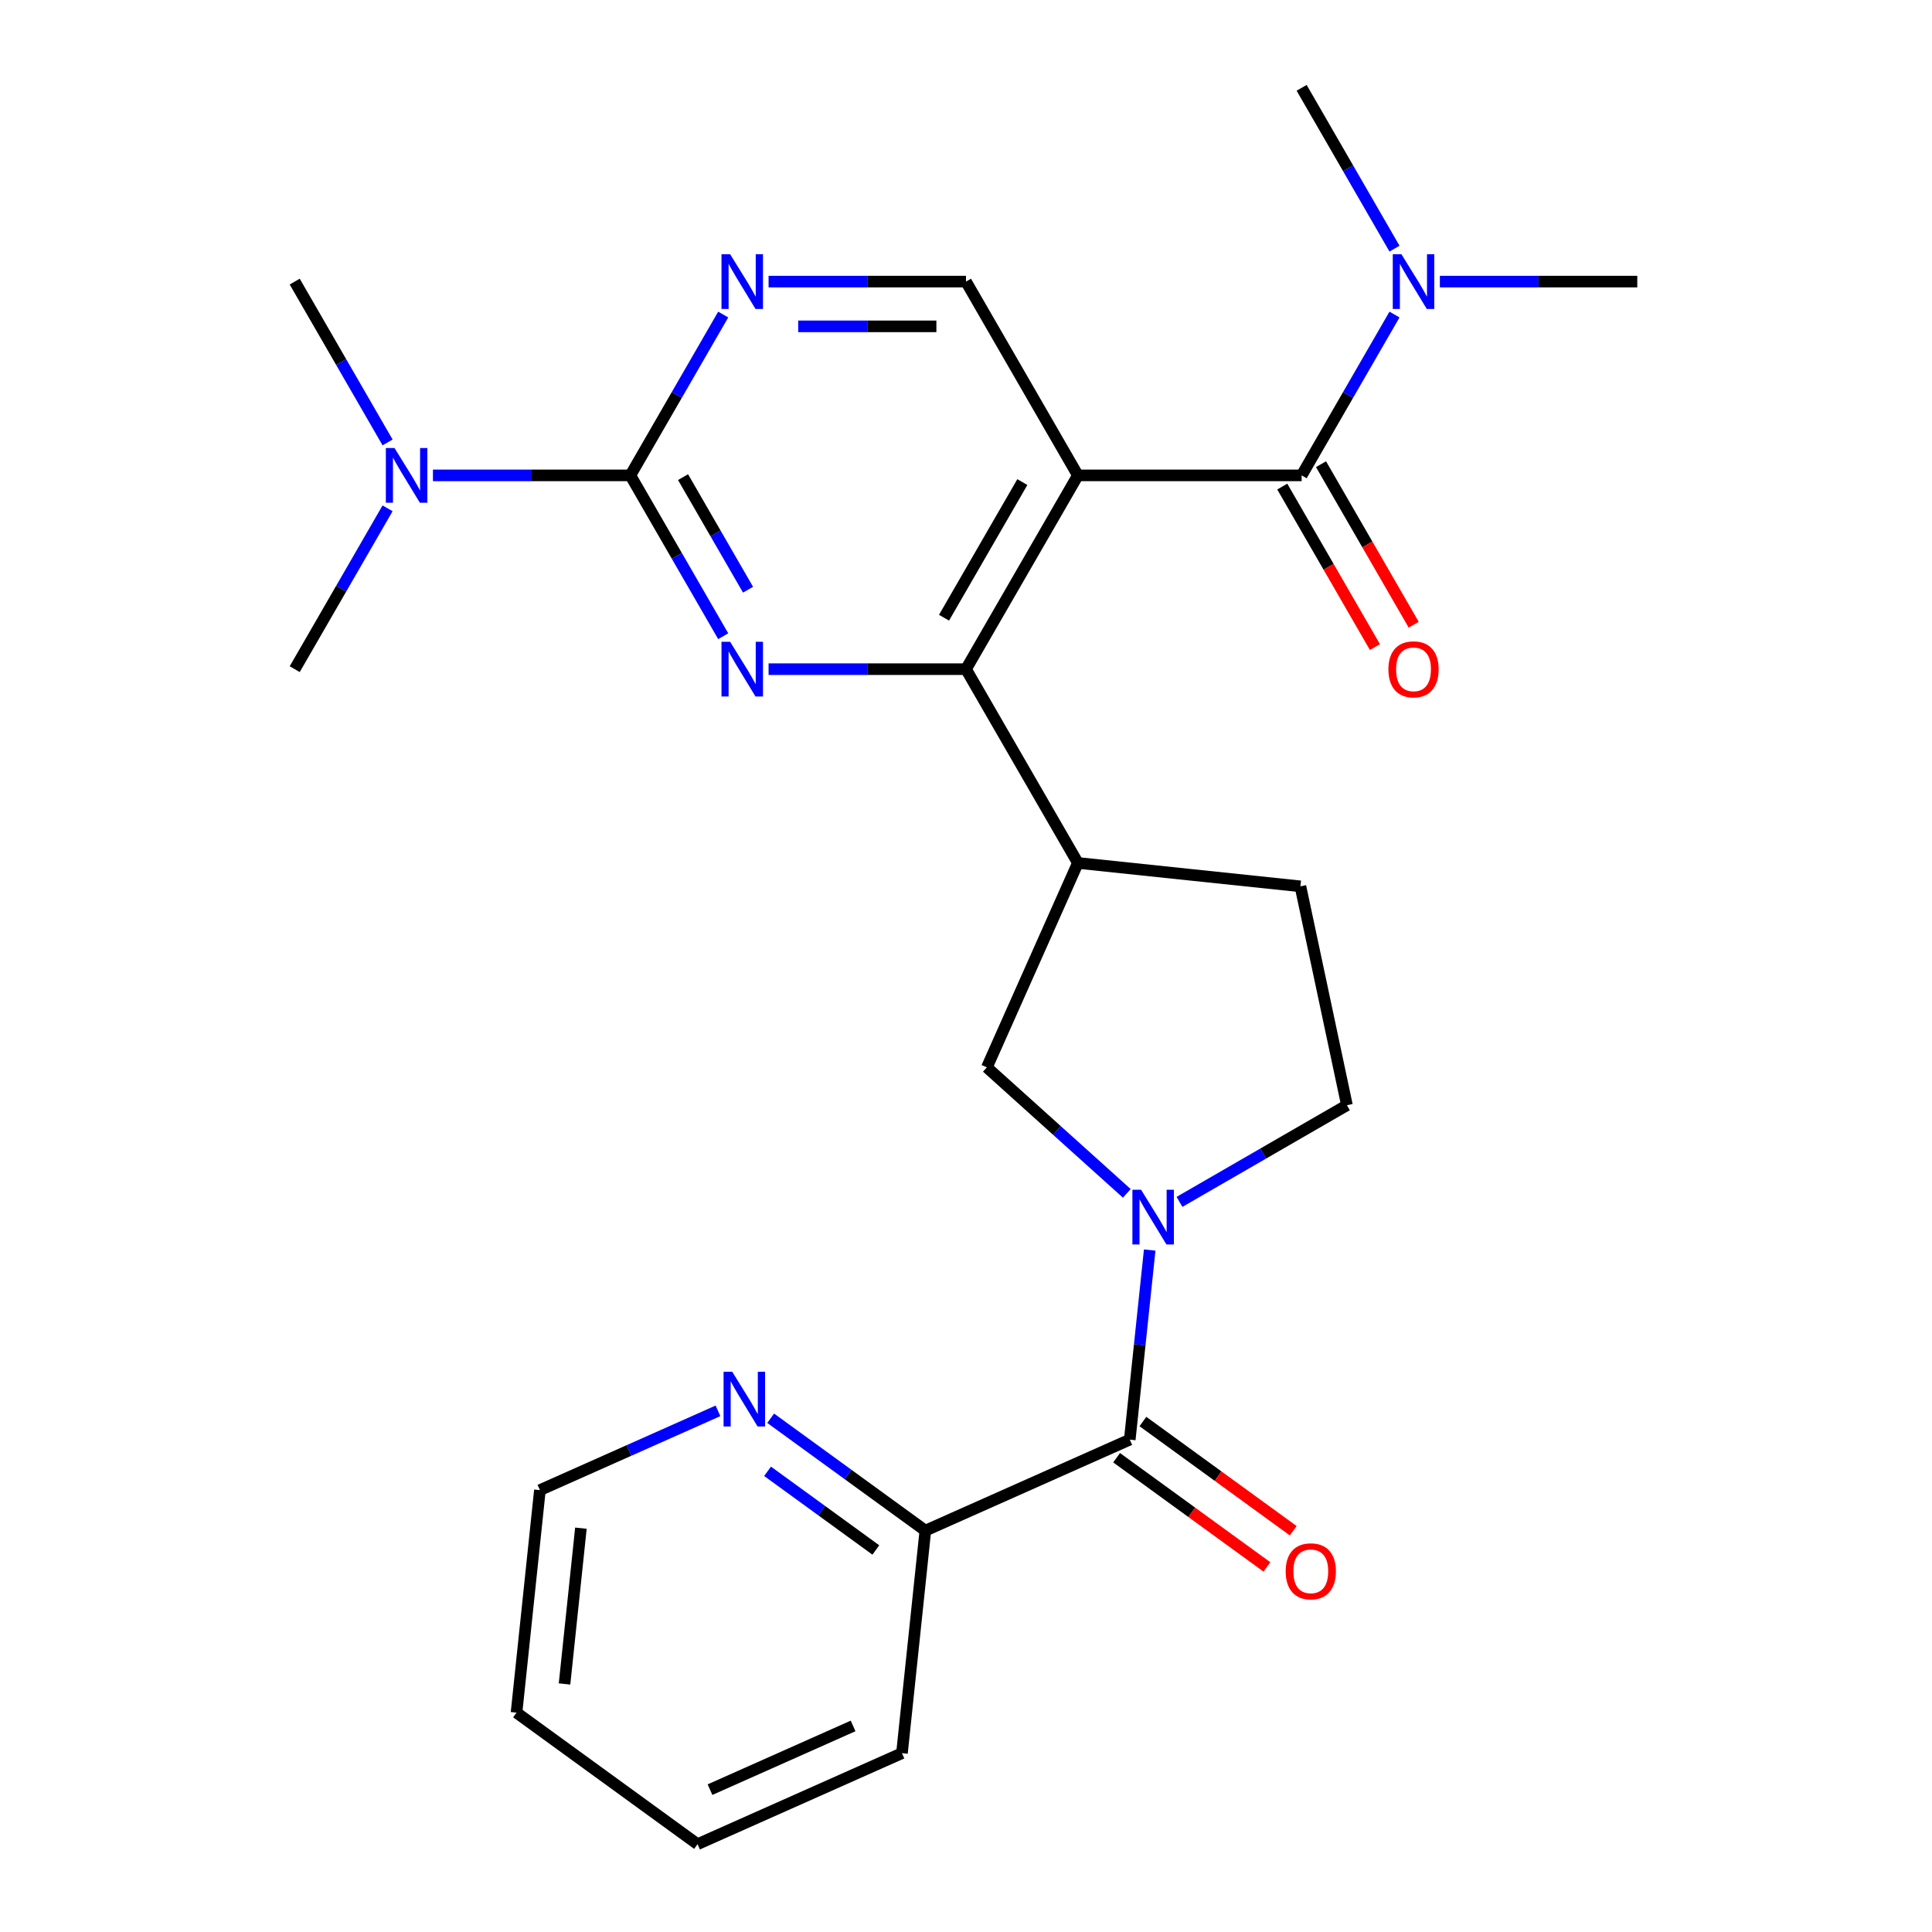 <?xml version='1.0' encoding='iso-8859-1'?>
<svg version='1.1' baseProfile='full'
              xmlns='http://www.w3.org/2000/svg'
                      xmlns:rdkit='http://www.rdkit.org/xml'
                      xmlns:xlink='http://www.w3.org/1999/xlink'
                  xml:space='preserve'
width='1000px' height='1000px' viewBox='0 0 1000 1000'>
<!-- END OF HEADER -->
<rect style='opacity:1.0;fill:#FFFFFF;stroke:none' width='1000' height='1000' x='0' y='0'> </rect>
<path class='bond-1' d='M 557.909,246.057 L 500,346.359' style='fill:none;fill-rule:evenodd;stroke:#000000;stroke-width:6px;stroke-linecap:butt;stroke-linejoin:miter;stroke-opacity:1' />
<path class='bond-1' d='M 529.162,249.521 L 488.626,319.732' style='fill:none;fill-rule:evenodd;stroke:#000000;stroke-width:6px;stroke-linecap:butt;stroke-linejoin:miter;stroke-opacity:1' />
<path class='bond-4' d='M 557.909,246.057 L 673.727,246.057' style='fill:none;fill-rule:evenodd;stroke:#000000;stroke-width:6px;stroke-linecap:butt;stroke-linejoin:miter;stroke-opacity:1' />
<path class='bond-8' d='M 557.909,246.057 L 500,145.756' style='fill:none;fill-rule:evenodd;stroke:#000000;stroke-width:6px;stroke-linecap:butt;stroke-linejoin:miter;stroke-opacity:1' />
<path class='bond-0' d='M 397.817,346.359 L 448.909,346.359' style='fill:none;fill-rule:evenodd;stroke:#0000FF;stroke-width:6px;stroke-linecap:butt;stroke-linejoin:miter;stroke-opacity:1' />
<path class='bond-0' d='M 448.909,346.359 L 500,346.359' style='fill:none;fill-rule:evenodd;stroke:#000000;stroke-width:6px;stroke-linecap:butt;stroke-linejoin:miter;stroke-opacity:1' />
<path class='bond-26' d='M 374.335,329.304 L 350.304,287.68' style='fill:none;fill-rule:evenodd;stroke:#0000FF;stroke-width:6px;stroke-linecap:butt;stroke-linejoin:miter;stroke-opacity:1' />
<path class='bond-26' d='M 350.304,287.68 L 326.273,246.057' style='fill:none;fill-rule:evenodd;stroke:#000000;stroke-width:6px;stroke-linecap:butt;stroke-linejoin:miter;stroke-opacity:1' />
<path class='bond-26' d='M 387.186,305.235 L 370.364,276.099' style='fill:none;fill-rule:evenodd;stroke:#0000FF;stroke-width:6px;stroke-linecap:butt;stroke-linejoin:miter;stroke-opacity:1' />
<path class='bond-26' d='M 370.364,276.099 L 353.542,246.963' style='fill:none;fill-rule:evenodd;stroke:#000000;stroke-width:6px;stroke-linecap:butt;stroke-linejoin:miter;stroke-opacity:1' />
<path class='bond-6' d='M 500,346.359 L 557.909,446.66' style='fill:none;fill-rule:evenodd;stroke:#000000;stroke-width:6px;stroke-linecap:butt;stroke-linejoin:miter;stroke-opacity:1' />
<path class='bond-2' d='M 326.273,246.057 L 350.304,204.434' style='fill:none;fill-rule:evenodd;stroke:#000000;stroke-width:6px;stroke-linecap:butt;stroke-linejoin:miter;stroke-opacity:1' />
<path class='bond-2' d='M 350.304,204.434 L 374.335,162.811' style='fill:none;fill-rule:evenodd;stroke:#0000FF;stroke-width:6px;stroke-linecap:butt;stroke-linejoin:miter;stroke-opacity:1' />
<path class='bond-11' d='M 326.273,246.057 L 275.181,246.057' style='fill:none;fill-rule:evenodd;stroke:#000000;stroke-width:6px;stroke-linecap:butt;stroke-linejoin:miter;stroke-opacity:1' />
<path class='bond-11' d='M 275.181,246.057 L 224.09,246.057' style='fill:none;fill-rule:evenodd;stroke:#0000FF;stroke-width:6px;stroke-linecap:butt;stroke-linejoin:miter;stroke-opacity:1' />
<path class='bond-3' d='M 583.236,617.686 L 547.019,585.076' style='fill:none;fill-rule:evenodd;stroke:#0000FF;stroke-width:6px;stroke-linecap:butt;stroke-linejoin:miter;stroke-opacity:1' />
<path class='bond-3' d='M 547.019,585.076 L 510.802,552.466' style='fill:none;fill-rule:evenodd;stroke:#000000;stroke-width:6px;stroke-linecap:butt;stroke-linejoin:miter;stroke-opacity:1' />
<path class='bond-5' d='M 595.079,647.019 L 589.922,696.083' style='fill:none;fill-rule:evenodd;stroke:#0000FF;stroke-width:6px;stroke-linecap:butt;stroke-linejoin:miter;stroke-opacity:1' />
<path class='bond-5' d='M 589.922,696.083 L 584.765,745.147' style='fill:none;fill-rule:evenodd;stroke:#000000;stroke-width:6px;stroke-linecap:butt;stroke-linejoin:miter;stroke-opacity:1' />
<path class='bond-27' d='M 610.507,622.091 L 653.84,597.072' style='fill:none;fill-rule:evenodd;stroke:#0000FF;stroke-width:6px;stroke-linecap:butt;stroke-linejoin:miter;stroke-opacity:1' />
<path class='bond-27' d='M 653.84,597.072 L 697.173,572.054' style='fill:none;fill-rule:evenodd;stroke:#000000;stroke-width:6px;stroke-linecap:butt;stroke-linejoin:miter;stroke-opacity:1' />
<path class='bond-10' d='M 673.727,246.057 L 697.758,204.434' style='fill:none;fill-rule:evenodd;stroke:#000000;stroke-width:6px;stroke-linecap:butt;stroke-linejoin:miter;stroke-opacity:1' />
<path class='bond-10' d='M 697.758,204.434 L 721.789,162.811' style='fill:none;fill-rule:evenodd;stroke:#0000FF;stroke-width:6px;stroke-linecap:butt;stroke-linejoin:miter;stroke-opacity:1' />
<path class='bond-14' d='M 663.697,251.848 L 687.682,293.391' style='fill:none;fill-rule:evenodd;stroke:#000000;stroke-width:6px;stroke-linecap:butt;stroke-linejoin:miter;stroke-opacity:1' />
<path class='bond-14' d='M 687.682,293.391 L 711.667,334.934' style='fill:none;fill-rule:evenodd;stroke:#FF0000;stroke-width:6px;stroke-linecap:butt;stroke-linejoin:miter;stroke-opacity:1' />
<path class='bond-14' d='M 683.757,240.267 L 707.742,281.81' style='fill:none;fill-rule:evenodd;stroke:#000000;stroke-width:6px;stroke-linecap:butt;stroke-linejoin:miter;stroke-opacity:1' />
<path class='bond-14' d='M 707.742,281.81 L 731.727,323.353' style='fill:none;fill-rule:evenodd;stroke:#FF0000;stroke-width:6px;stroke-linecap:butt;stroke-linejoin:miter;stroke-opacity:1' />
<path class='bond-12' d='M 584.765,745.147 L 478.96,792.254' style='fill:none;fill-rule:evenodd;stroke:#000000;stroke-width:6px;stroke-linecap:butt;stroke-linejoin:miter;stroke-opacity:1' />
<path class='bond-16' d='M 577.957,754.517 L 616.859,782.78' style='fill:none;fill-rule:evenodd;stroke:#000000;stroke-width:6px;stroke-linecap:butt;stroke-linejoin:miter;stroke-opacity:1' />
<path class='bond-16' d='M 616.859,782.78 L 655.761,811.044' style='fill:none;fill-rule:evenodd;stroke:#FF0000;stroke-width:6px;stroke-linecap:butt;stroke-linejoin:miter;stroke-opacity:1' />
<path class='bond-16' d='M 591.573,735.777 L 630.474,764.041' style='fill:none;fill-rule:evenodd;stroke:#000000;stroke-width:6px;stroke-linecap:butt;stroke-linejoin:miter;stroke-opacity:1' />
<path class='bond-16' d='M 630.474,764.041 L 669.376,792.304' style='fill:none;fill-rule:evenodd;stroke:#FF0000;stroke-width:6px;stroke-linecap:butt;stroke-linejoin:miter;stroke-opacity:1' />
<path class='bond-9' d='M 557.909,446.66 L 510.802,552.466' style='fill:none;fill-rule:evenodd;stroke:#000000;stroke-width:6px;stroke-linecap:butt;stroke-linejoin:miter;stroke-opacity:1' />
<path class='bond-17' d='M 557.909,446.66 L 673.093,458.767' style='fill:none;fill-rule:evenodd;stroke:#000000;stroke-width:6px;stroke-linecap:butt;stroke-linejoin:miter;stroke-opacity:1' />
<path class='bond-7' d='M 397.817,145.756 L 448.909,145.756' style='fill:none;fill-rule:evenodd;stroke:#0000FF;stroke-width:6px;stroke-linecap:butt;stroke-linejoin:miter;stroke-opacity:1' />
<path class='bond-7' d='M 448.909,145.756 L 500,145.756' style='fill:none;fill-rule:evenodd;stroke:#000000;stroke-width:6px;stroke-linecap:butt;stroke-linejoin:miter;stroke-opacity:1' />
<path class='bond-7' d='M 413.145,168.92 L 448.909,168.92' style='fill:none;fill-rule:evenodd;stroke:#0000FF;stroke-width:6px;stroke-linecap:butt;stroke-linejoin:miter;stroke-opacity:1' />
<path class='bond-7' d='M 448.909,168.92 L 484.673,168.92' style='fill:none;fill-rule:evenodd;stroke:#000000;stroke-width:6px;stroke-linecap:butt;stroke-linejoin:miter;stroke-opacity:1' />
<path class='bond-19' d='M 721.789,128.701 L 697.758,87.078' style='fill:none;fill-rule:evenodd;stroke:#0000FF;stroke-width:6px;stroke-linecap:butt;stroke-linejoin:miter;stroke-opacity:1' />
<path class='bond-19' d='M 697.758,87.078 L 673.727,45.455' style='fill:none;fill-rule:evenodd;stroke:#000000;stroke-width:6px;stroke-linecap:butt;stroke-linejoin:miter;stroke-opacity:1' />
<path class='bond-20' d='M 745.272,145.756 L 796.363,145.756' style='fill:none;fill-rule:evenodd;stroke:#0000FF;stroke-width:6px;stroke-linecap:butt;stroke-linejoin:miter;stroke-opacity:1' />
<path class='bond-20' d='M 796.363,145.756 L 847.454,145.756' style='fill:none;fill-rule:evenodd;stroke:#000000;stroke-width:6px;stroke-linecap:butt;stroke-linejoin:miter;stroke-opacity:1' />
<path class='bond-21' d='M 200.608,229.002 L 176.577,187.379' style='fill:none;fill-rule:evenodd;stroke:#0000FF;stroke-width:6px;stroke-linecap:butt;stroke-linejoin:miter;stroke-opacity:1' />
<path class='bond-21' d='M 176.577,187.379 L 152.546,145.756' style='fill:none;fill-rule:evenodd;stroke:#000000;stroke-width:6px;stroke-linecap:butt;stroke-linejoin:miter;stroke-opacity:1' />
<path class='bond-22' d='M 200.608,263.113 L 176.577,304.736' style='fill:none;fill-rule:evenodd;stroke:#0000FF;stroke-width:6px;stroke-linecap:butt;stroke-linejoin:miter;stroke-opacity:1' />
<path class='bond-22' d='M 176.577,304.736 L 152.546,346.359' style='fill:none;fill-rule:evenodd;stroke:#000000;stroke-width:6px;stroke-linecap:butt;stroke-linejoin:miter;stroke-opacity:1' />
<path class='bond-15' d='M 478.96,792.254 L 438.928,763.17' style='fill:none;fill-rule:evenodd;stroke:#000000;stroke-width:6px;stroke-linecap:butt;stroke-linejoin:miter;stroke-opacity:1' />
<path class='bond-15' d='M 438.928,763.17 L 398.896,734.085' style='fill:none;fill-rule:evenodd;stroke:#0000FF;stroke-width:6px;stroke-linecap:butt;stroke-linejoin:miter;stroke-opacity:1' />
<path class='bond-15' d='M 453.335,802.269 L 425.313,781.909' style='fill:none;fill-rule:evenodd;stroke:#000000;stroke-width:6px;stroke-linecap:butt;stroke-linejoin:miter;stroke-opacity:1' />
<path class='bond-15' d='M 425.313,781.909 L 397.291,761.55' style='fill:none;fill-rule:evenodd;stroke:#0000FF;stroke-width:6px;stroke-linecap:butt;stroke-linejoin:miter;stroke-opacity:1' />
<path class='bond-23' d='M 478.96,792.254 L 466.854,907.438' style='fill:none;fill-rule:evenodd;stroke:#000000;stroke-width:6px;stroke-linecap:butt;stroke-linejoin:miter;stroke-opacity:1' />
<path class='bond-13' d='M 697.173,572.054 L 673.093,458.767' style='fill:none;fill-rule:evenodd;stroke:#000000;stroke-width:6px;stroke-linecap:butt;stroke-linejoin:miter;stroke-opacity:1' />
<path class='bond-18' d='M 371.625,730.249 L 325.541,750.767' style='fill:none;fill-rule:evenodd;stroke:#0000FF;stroke-width:6px;stroke-linecap:butt;stroke-linejoin:miter;stroke-opacity:1' />
<path class='bond-18' d='M 325.541,750.767 L 279.456,771.286' style='fill:none;fill-rule:evenodd;stroke:#000000;stroke-width:6px;stroke-linecap:butt;stroke-linejoin:miter;stroke-opacity:1' />
<path class='bond-28' d='M 279.456,771.286 L 267.349,886.469' style='fill:none;fill-rule:evenodd;stroke:#000000;stroke-width:6px;stroke-linecap:butt;stroke-linejoin:miter;stroke-opacity:1' />
<path class='bond-28' d='M 300.677,790.984 L 292.202,871.613' style='fill:none;fill-rule:evenodd;stroke:#000000;stroke-width:6px;stroke-linecap:butt;stroke-linejoin:miter;stroke-opacity:1' />
<path class='bond-25' d='M 466.854,907.438 L 361.048,954.545' style='fill:none;fill-rule:evenodd;stroke:#000000;stroke-width:6px;stroke-linecap:butt;stroke-linejoin:miter;stroke-opacity:1' />
<path class='bond-25' d='M 441.561,893.343 L 367.498,926.318' style='fill:none;fill-rule:evenodd;stroke:#000000;stroke-width:6px;stroke-linecap:butt;stroke-linejoin:miter;stroke-opacity:1' />
<path class='bond-24' d='M 267.349,886.469 L 361.048,954.545' style='fill:none;fill-rule:evenodd;stroke:#000000;stroke-width:6px;stroke-linecap:butt;stroke-linejoin:miter;stroke-opacity:1' />
<path  class='atom-1' d='M 377.922 332.199
L 387.202 347.199
Q 388.122 348.679, 389.602 351.359
Q 391.082 354.039, 391.162 354.199
L 391.162 332.199
L 394.922 332.199
L 394.922 360.519
L 391.042 360.519
L 381.082 344.119
Q 379.922 342.199, 378.682 339.999
Q 377.482 337.799, 377.122 337.119
L 377.122 360.519
L 373.442 360.519
L 373.442 332.199
L 377.922 332.199
' fill='#0000FF'/>
<path  class='atom-4' d='M 590.611 615.803
L 599.891 630.803
Q 600.811 632.283, 602.291 634.963
Q 603.771 637.643, 603.851 637.803
L 603.851 615.803
L 607.611 615.803
L 607.611 644.123
L 603.731 644.123
L 593.771 627.723
Q 592.611 625.803, 591.371 623.603
Q 590.171 621.403, 589.811 620.723
L 589.811 644.123
L 586.131 644.123
L 586.131 615.803
L 590.611 615.803
' fill='#0000FF'/>
<path  class='atom-8' d='M 377.922 131.596
L 387.202 146.596
Q 388.122 148.076, 389.602 150.756
Q 391.082 153.436, 391.162 153.596
L 391.162 131.596
L 394.922 131.596
L 394.922 159.916
L 391.042 159.916
L 381.082 143.516
Q 379.922 141.596, 378.682 139.396
Q 377.482 137.196, 377.122 136.516
L 377.122 159.916
L 373.442 159.916
L 373.442 131.596
L 377.922 131.596
' fill='#0000FF'/>
<path  class='atom-11' d='M 725.376 131.596
L 734.656 146.596
Q 735.576 148.076, 737.056 150.756
Q 738.536 153.436, 738.616 153.596
L 738.616 131.596
L 742.376 131.596
L 742.376 159.916
L 738.496 159.916
L 728.536 143.516
Q 727.376 141.596, 726.136 139.396
Q 724.936 137.196, 724.576 136.516
L 724.576 159.916
L 720.896 159.916
L 720.896 131.596
L 725.376 131.596
' fill='#0000FF'/>
<path  class='atom-12' d='M 204.195 231.897
L 213.475 246.897
Q 214.395 248.377, 215.875 251.057
Q 217.355 253.737, 217.435 253.897
L 217.435 231.897
L 221.195 231.897
L 221.195 260.217
L 217.315 260.217
L 207.355 243.817
Q 206.195 241.897, 204.955 239.697
Q 203.755 237.497, 203.395 236.817
L 203.395 260.217
L 199.715 260.217
L 199.715 231.897
L 204.195 231.897
' fill='#0000FF'/>
<path  class='atom-15' d='M 718.636 346.439
Q 718.636 339.639, 721.996 335.839
Q 725.356 332.039, 731.636 332.039
Q 737.916 332.039, 741.276 335.839
Q 744.636 339.639, 744.636 346.439
Q 744.636 353.319, 741.236 357.239
Q 737.836 361.119, 731.636 361.119
Q 725.396 361.119, 721.996 357.239
Q 718.636 353.359, 718.636 346.439
M 731.636 357.919
Q 735.956 357.919, 738.276 355.039
Q 740.636 352.119, 740.636 346.439
Q 740.636 340.879, 738.276 338.079
Q 735.956 335.239, 731.636 335.239
Q 727.316 335.239, 724.956 338.039
Q 722.636 340.839, 722.636 346.439
Q 722.636 352.159, 724.956 355.039
Q 727.316 357.919, 731.636 357.919
' fill='#FF0000'/>
<path  class='atom-16' d='M 379.001 710.018
L 388.281 725.018
Q 389.201 726.498, 390.681 729.178
Q 392.161 731.858, 392.241 732.018
L 392.241 710.018
L 396.001 710.018
L 396.001 738.338
L 392.121 738.338
L 382.161 721.938
Q 381.001 720.018, 379.761 717.818
Q 378.561 715.618, 378.201 714.938
L 378.201 738.338
L 374.521 738.338
L 374.521 710.018
L 379.001 710.018
' fill='#0000FF'/>
<path  class='atom-17' d='M 665.464 813.303
Q 665.464 806.503, 668.824 802.703
Q 672.184 798.903, 678.464 798.903
Q 684.744 798.903, 688.104 802.703
Q 691.464 806.503, 691.464 813.303
Q 691.464 820.183, 688.064 824.103
Q 684.664 827.983, 678.464 827.983
Q 672.224 827.983, 668.824 824.103
Q 665.464 820.223, 665.464 813.303
M 678.464 824.783
Q 682.784 824.783, 685.104 821.903
Q 687.464 818.983, 687.464 813.303
Q 687.464 807.743, 685.104 804.943
Q 682.784 802.103, 678.464 802.103
Q 674.144 802.103, 671.784 804.903
Q 669.464 807.703, 669.464 813.303
Q 669.464 819.023, 671.784 821.903
Q 674.144 824.783, 678.464 824.783
' fill='#FF0000'/>
</svg>
